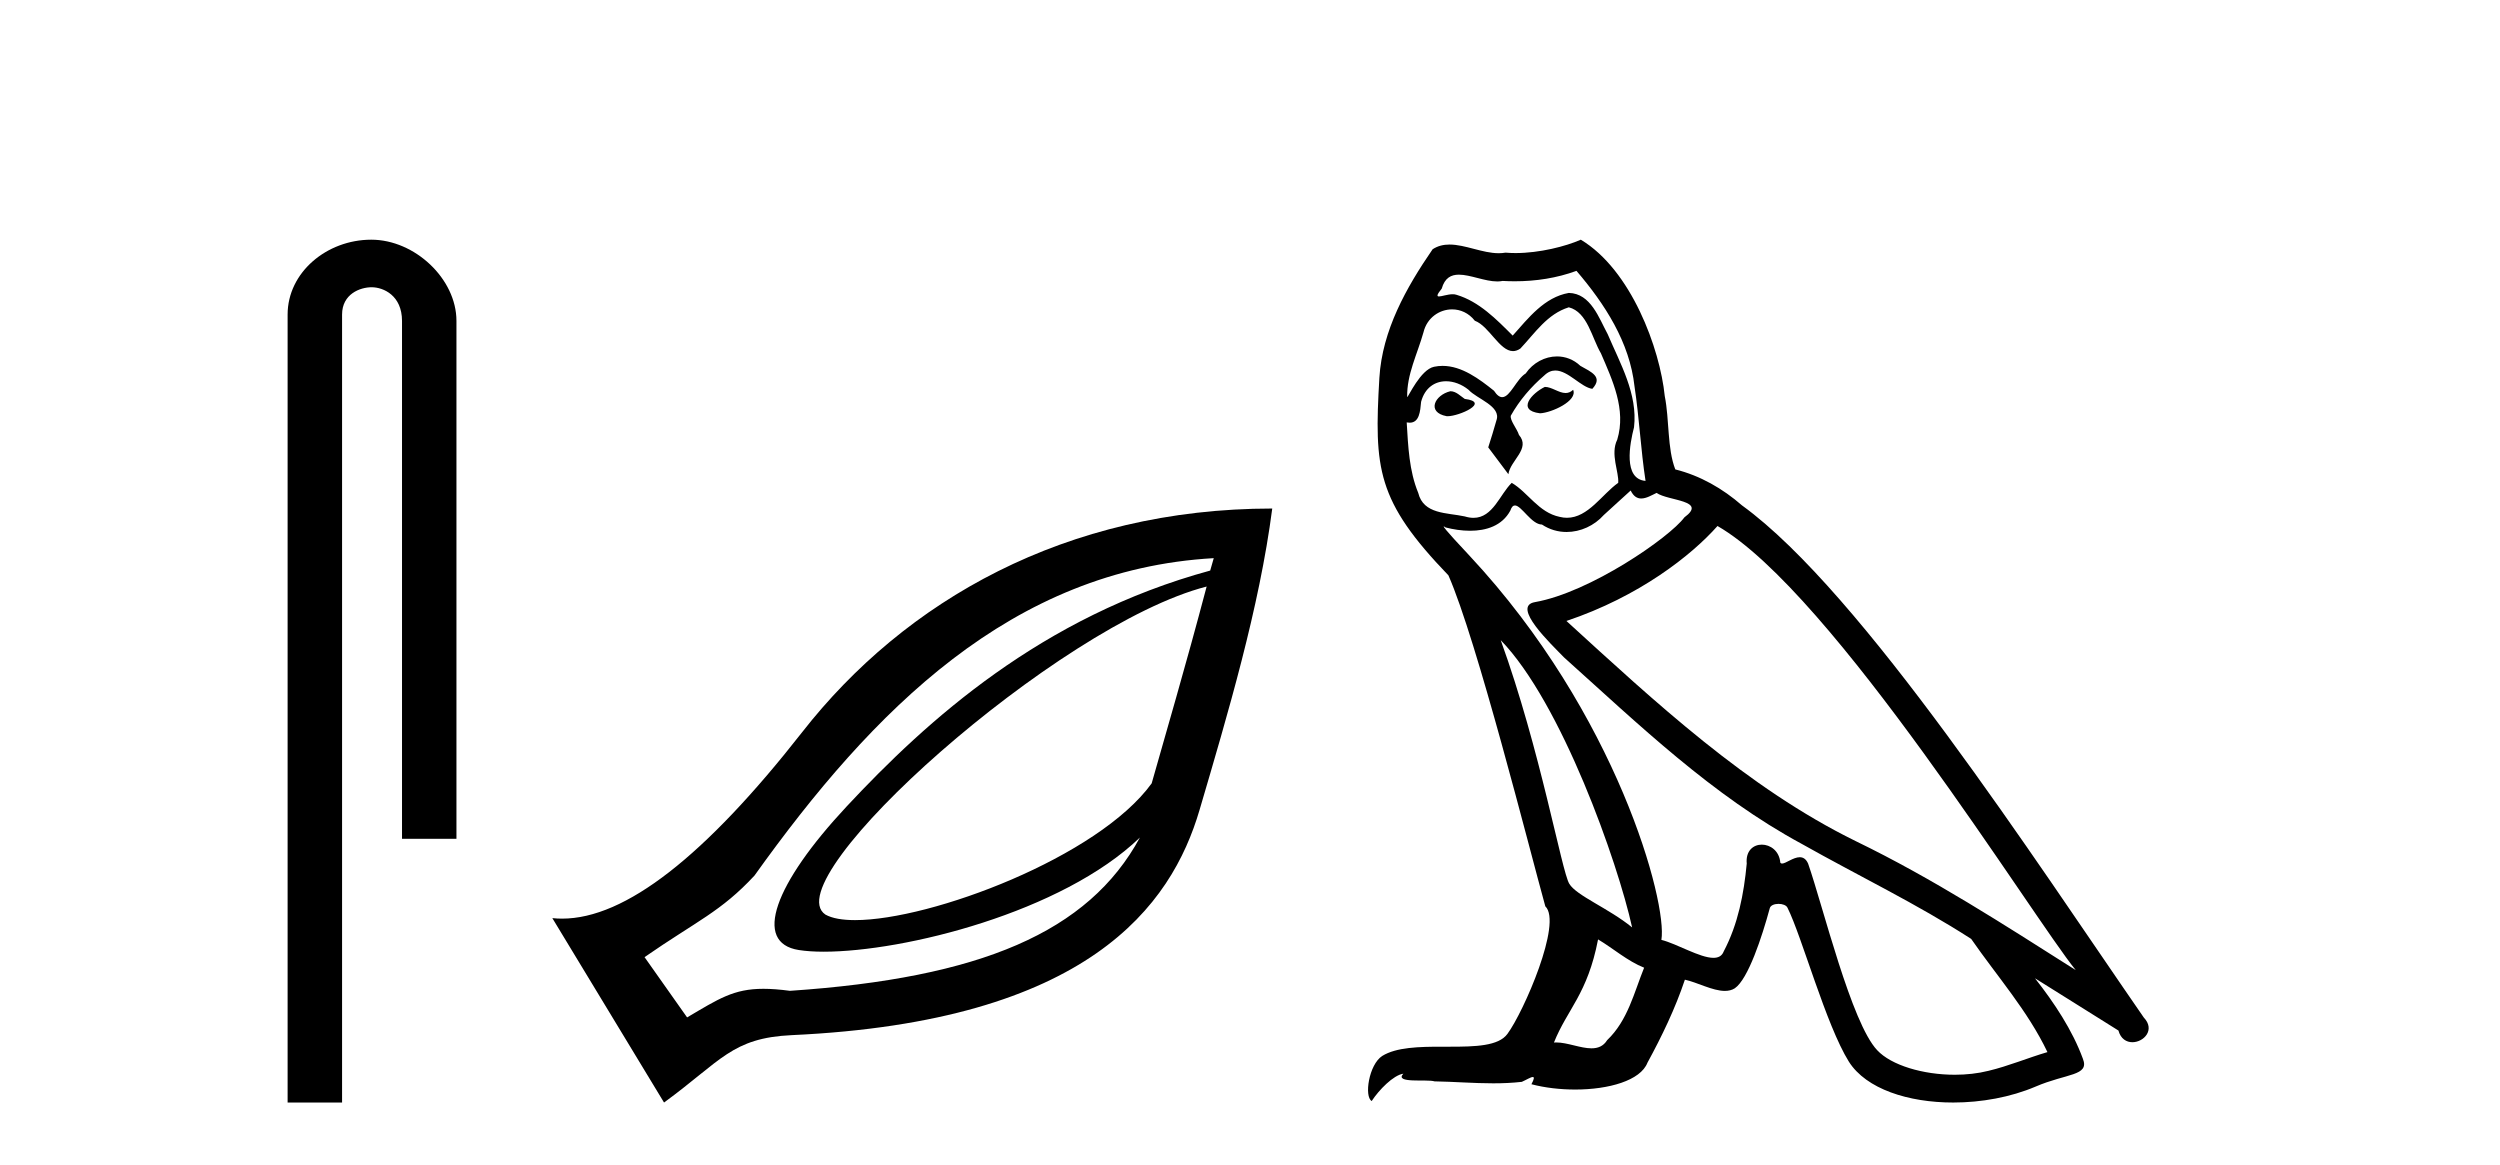 <?xml version='1.0' encoding='UTF-8' standalone='yes'?><svg xmlns='http://www.w3.org/2000/svg' xmlns:xlink='http://www.w3.org/1999/xlink' width='88.0' height='41.0' ><path d='M 13.069 8.437 C 11.5 8.437 10.124 9.591 10.124 11.072 L 10.124 38.809 L 12.041 38.809 L 12.041 11.072 C 12.041 10.346 12.68 10.111 13.081 10.111 C 13.502 10.111 14.151 10.406 14.151 11.296 L 14.151 29.526 L 16.067 29.526 L 16.067 11.296 C 16.067 9.813 14.598 8.437 13.069 8.437 Z' style='fill:#000000;stroke:none' /><path d='M 42.474 20.646 C 41.721 23.501 41.027 25.84 40.539 27.574 C 38.662 30.169 32.777 32.388 30.097 32.388 C 29.648 32.388 29.29 32.326 29.054 32.193 C 27.219 30.955 37.24 21.985 42.474 20.646 ZM 42.724 19.647 C 42.674 19.838 42.648 19.898 42.599 20.084 C 36.667 21.699 32.641 25.346 29.803 28.386 C 27.252 31.119 26.493 33.186 28.118 33.441 C 28.366 33.48 28.661 33.5 28.995 33.5 C 31.815 33.5 37.382 32.12 40.125 29.481 L 40.125 29.481 C 38.314 32.82 34.507 34.424 27.806 34.877 C 27.447 34.829 27.142 34.806 26.871 34.806 C 25.823 34.806 25.297 35.158 24.186 35.813 L 22.688 33.691 C 24.53 32.415 25.378 32.092 26.558 30.82 C 30.728 24.985 35.609 20.052 42.724 19.647 ZM 44.783 17.9 C 37.505 17.904 31.852 21.152 28.243 25.764 C 24.813 30.147 22.006 32.336 19.785 32.336 C 19.669 32.336 19.555 32.33 19.442 32.318 L 23.374 38.809 C 25.39 37.336 25.764 36.535 27.868 36.437 C 38.312 35.956 41.235 31.879 42.224 28.51 C 43.214 25.142 44.329 21.402 44.783 17.9 Z' style='fill:#000000;stroke:none' /><path d='M 54.378 13.619 C 53.922 13.839 53.365 14.447 54.209 14.548 C 54.615 14.531 55.543 14.109 55.374 13.721 L 55.374 13.721 C 55.287 13.804 55.198 13.834 55.108 13.834 C 54.869 13.834 54.624 13.619 54.378 13.619 ZM 51.053 13.771 C 50.495 13.906 50.209 14.514 50.918 14.649 C 50.929 14.65 50.941 14.651 50.955 14.651 C 51.363 14.651 52.475 14.156 51.559 14.042 C 51.407 13.94 51.255 13.771 51.053 13.771 ZM 55.492 9.534 C 56.488 10.699 57.366 12.049 57.535 13.603 C 57.704 14.717 57.755 15.831 57.923 16.928 C 57.13 16.861 57.366 15.628 57.518 15.038 C 57.653 13.873 57.029 12.792 56.59 11.762 C 56.286 11.205 55.999 10.328 55.222 10.311 C 54.361 10.463 53.804 11.189 53.247 11.813 C 52.673 11.239 52.065 10.615 51.272 10.378 C 51.231 10.363 51.184 10.357 51.135 10.357 C 50.957 10.357 50.749 10.435 50.653 10.435 C 50.57 10.435 50.572 10.377 50.749 10.159 C 50.856 9.78 51.079 9.668 51.354 9.668 C 51.756 9.668 52.27 9.907 52.703 9.907 C 52.768 9.907 52.832 9.901 52.893 9.889 C 53.035 9.897 53.178 9.901 53.321 9.901 C 54.059 9.901 54.799 9.789 55.492 9.534 ZM 55.222 10.817 C 55.881 10.986 56.033 11.898 56.353 12.438 C 56.759 13.383 57.248 14.413 56.927 15.476 C 56.674 15.983 56.995 16.624 56.961 16.996 C 56.398 17.391 55.904 18.226 55.156 18.226 C 55.075 18.226 54.99 18.216 54.902 18.194 C 54.159 18.042 53.787 17.333 53.213 16.996 C 52.798 17.397 52.552 18.228 51.868 18.228 C 51.774 18.228 51.671 18.212 51.559 18.178 C 50.934 18.042 50.107 18.11 49.922 17.35 C 49.601 16.574 49.567 15.713 49.516 14.869 L 49.516 14.869 C 49.554 14.876 49.588 14.879 49.619 14.879 C 49.961 14.879 49.992 14.483 50.023 14.143 C 50.154 13.649 50.508 13.42 50.901 13.42 C 51.166 13.42 51.449 13.524 51.694 13.721 C 51.981 14.042 52.859 14.295 52.673 14.801 C 52.589 15.105 52.488 15.426 52.386 15.747 L 53.095 16.692 C 53.163 16.202 53.889 15.797 53.467 15.308 C 53.399 15.088 53.146 14.801 53.18 14.632 C 53.484 14.092 53.889 13.619 54.361 13.214 C 54.489 13.09 54.619 13.042 54.748 13.042 C 55.201 13.042 55.656 13.635 56.05 13.687 C 56.438 13.265 56.016 13.096 55.628 12.877 C 55.387 12.65 55.096 12.546 54.806 12.546 C 54.384 12.546 53.963 12.766 53.703 13.147 C 53.382 13.339 53.159 13.98 52.878 13.98 C 52.789 13.98 52.694 13.917 52.589 13.755 C 52.074 13.342 51.456 12.879 50.78 12.879 C 50.681 12.879 50.58 12.889 50.479 12.91 C 50.001 13.009 49.572 13.976 49.535 13.976 C 49.534 13.976 49.534 13.975 49.533 13.974 C 49.516 13.181 49.888 12.472 50.107 11.695 C 50.23 11.185 50.667 10.89 51.113 10.89 C 51.405 10.89 51.7 11.016 51.914 11.29 C 52.416 11.476 52.784 12.359 53.257 12.359 C 53.34 12.359 53.426 12.332 53.517 12.269 C 54.041 11.712 54.463 11.053 55.222 10.817 ZM 52.825 22.533 C 54.969 24.744 56.944 30.349 57.451 32.645 C 56.624 31.97 55.492 31.531 55.239 31.109 C 54.969 30.67 54.226 26.399 52.825 22.533 ZM 60.456 18.515 C 64.507 20.845 71.564 32.307 73.066 34.148 C 70.534 32.544 68.036 30.923 65.318 29.606 C 61.502 27.733 58.244 24.694 55.138 21.858 C 57.704 20.997 59.544 19.545 60.456 18.515 ZM 56.252 33.067 C 56.792 33.388 57.282 33.827 57.873 34.063 C 57.518 34.941 57.299 35.92 56.573 36.612 C 56.437 36.832 56.242 36.901 56.02 36.901 C 55.636 36.901 55.169 36.694 54.779 36.694 C 54.752 36.694 54.725 36.695 54.699 36.697 C 55.172 35.515 55.881 34.992 56.252 33.067 ZM 57.4 17.266 C 57.502 17.478 57.633 17.547 57.771 17.547 C 57.953 17.547 58.149 17.427 58.312 17.35 C 58.717 17.637 60.118 17.604 59.291 18.211 C 58.767 18.92 55.971 20.854 54.028 21.195 C 53.189 21.342 54.598 22.668 55.054 23.141 C 57.687 25.504 60.27 28.003 63.427 29.708 C 65.402 30.822 67.478 31.818 69.386 33.05 C 70.298 34.367 71.378 35.582 72.07 37.034 C 71.378 37.237 70.703 37.524 69.994 37.693 C 69.62 37.787 69.214 37.831 68.808 37.831 C 67.693 37.831 66.572 37.499 66.077 36.967 C 65.166 36.005 64.17 31.902 63.646 30.4 C 63.572 30.231 63.466 30.174 63.352 30.174 C 63.124 30.174 62.859 30.397 62.729 30.397 C 62.702 30.397 62.681 30.388 62.667 30.366 C 62.633 29.95 62.314 29.731 62.015 29.731 C 61.719 29.731 61.443 29.946 61.485 30.4 C 61.384 31.463 61.182 32.527 60.675 33.489 C 60.613 33.653 60.484 33.716 60.313 33.716 C 59.833 33.716 59.028 33.221 58.481 33.084 C 58.7 31.784 56.927 25.133 51.728 19.562 C 51.546 19.365 50.754 18.53 50.823 18.53 C 50.831 18.53 50.851 18.541 50.884 18.566 C 51.15 18.635 51.45 18.683 51.746 18.683 C 52.316 18.683 52.874 18.508 53.163 17.975 C 53.207 17.843 53.262 17.792 53.326 17.792 C 53.557 17.792 53.907 18.464 54.277 18.464 C 54.545 18.643 54.845 18.726 55.144 18.726 C 55.634 18.726 56.119 18.504 56.455 18.127 C 56.775 17.84 57.079 17.553 57.4 17.266 ZM 55.644 8.437 C 55.114 8.673 54.185 8.908 53.351 8.908 C 53.229 8.908 53.11 8.903 52.994 8.893 C 52.915 8.907 52.835 8.913 52.753 8.913 C 52.185 8.913 51.573 8.608 51.024 8.608 C 50.814 8.608 50.614 8.652 50.428 8.774 C 49.499 10.125 48.655 11.627 48.554 13.299 C 48.368 16.506 48.453 17.62 50.985 20.254 C 51.981 22.516 53.838 29.893 54.395 31.902 C 55.003 32.476 53.635 35.616 53.062 36.393 C 52.749 36.823 51.926 36.844 51.042 36.844 C 50.946 36.844 50.849 36.844 50.752 36.844 C 49.957 36.844 49.152 36.861 48.655 37.169 C 48.183 37.473 48.014 38.604 48.284 38.756 C 48.537 38.368 49.044 37.845 49.398 37.794 L 49.398 37.794 C 49.061 38.148 50.242 37.98 50.495 38.064 C 51.178 38.075 51.869 38.133 52.562 38.133 C 52.897 38.133 53.232 38.119 53.568 38.081 C 53.72 38.014 53.883 37.911 53.954 37.911 C 54.009 37.911 54.009 37.973 53.906 38.165 C 54.383 38.29 54.92 38.352 55.445 38.352 C 56.626 38.352 57.746 38.037 57.991 37.406 C 58.497 36.477 58.97 35.498 59.308 34.485 C 59.739 34.577 60.281 34.88 60.715 34.88 C 60.842 34.88 60.96 34.854 61.063 34.789 C 61.536 34.468 62.026 32.966 62.296 31.97 C 62.322 31.866 62.462 31.816 62.604 31.816 C 62.741 31.816 62.879 31.862 62.92 31.953 C 63.427 32.966 64.271 36.072 65.081 37.372 C 65.692 38.335 67.175 38.809 68.752 38.809 C 69.744 38.809 70.774 38.622 71.648 38.25 C 72.745 37.777 73.556 37.878 73.319 37.271 C 72.948 36.258 72.307 35.295 71.631 34.435 L 71.631 34.435 C 72.61 35.042 73.59 35.667 74.569 36.275 C 74.649 36.569 74.852 36.686 75.06 36.686 C 75.459 36.686 75.875 36.252 75.463 35.819 C 71.631 30.282 65.537 20.845 61.317 17.789 C 60.641 17.198 59.848 16.743 58.97 16.523 C 58.683 15.78 58.767 14.784 58.599 13.94 C 58.43 12.269 57.417 9.5 55.644 8.437 Z' style='fill:#000000;stroke:none' /></svg>